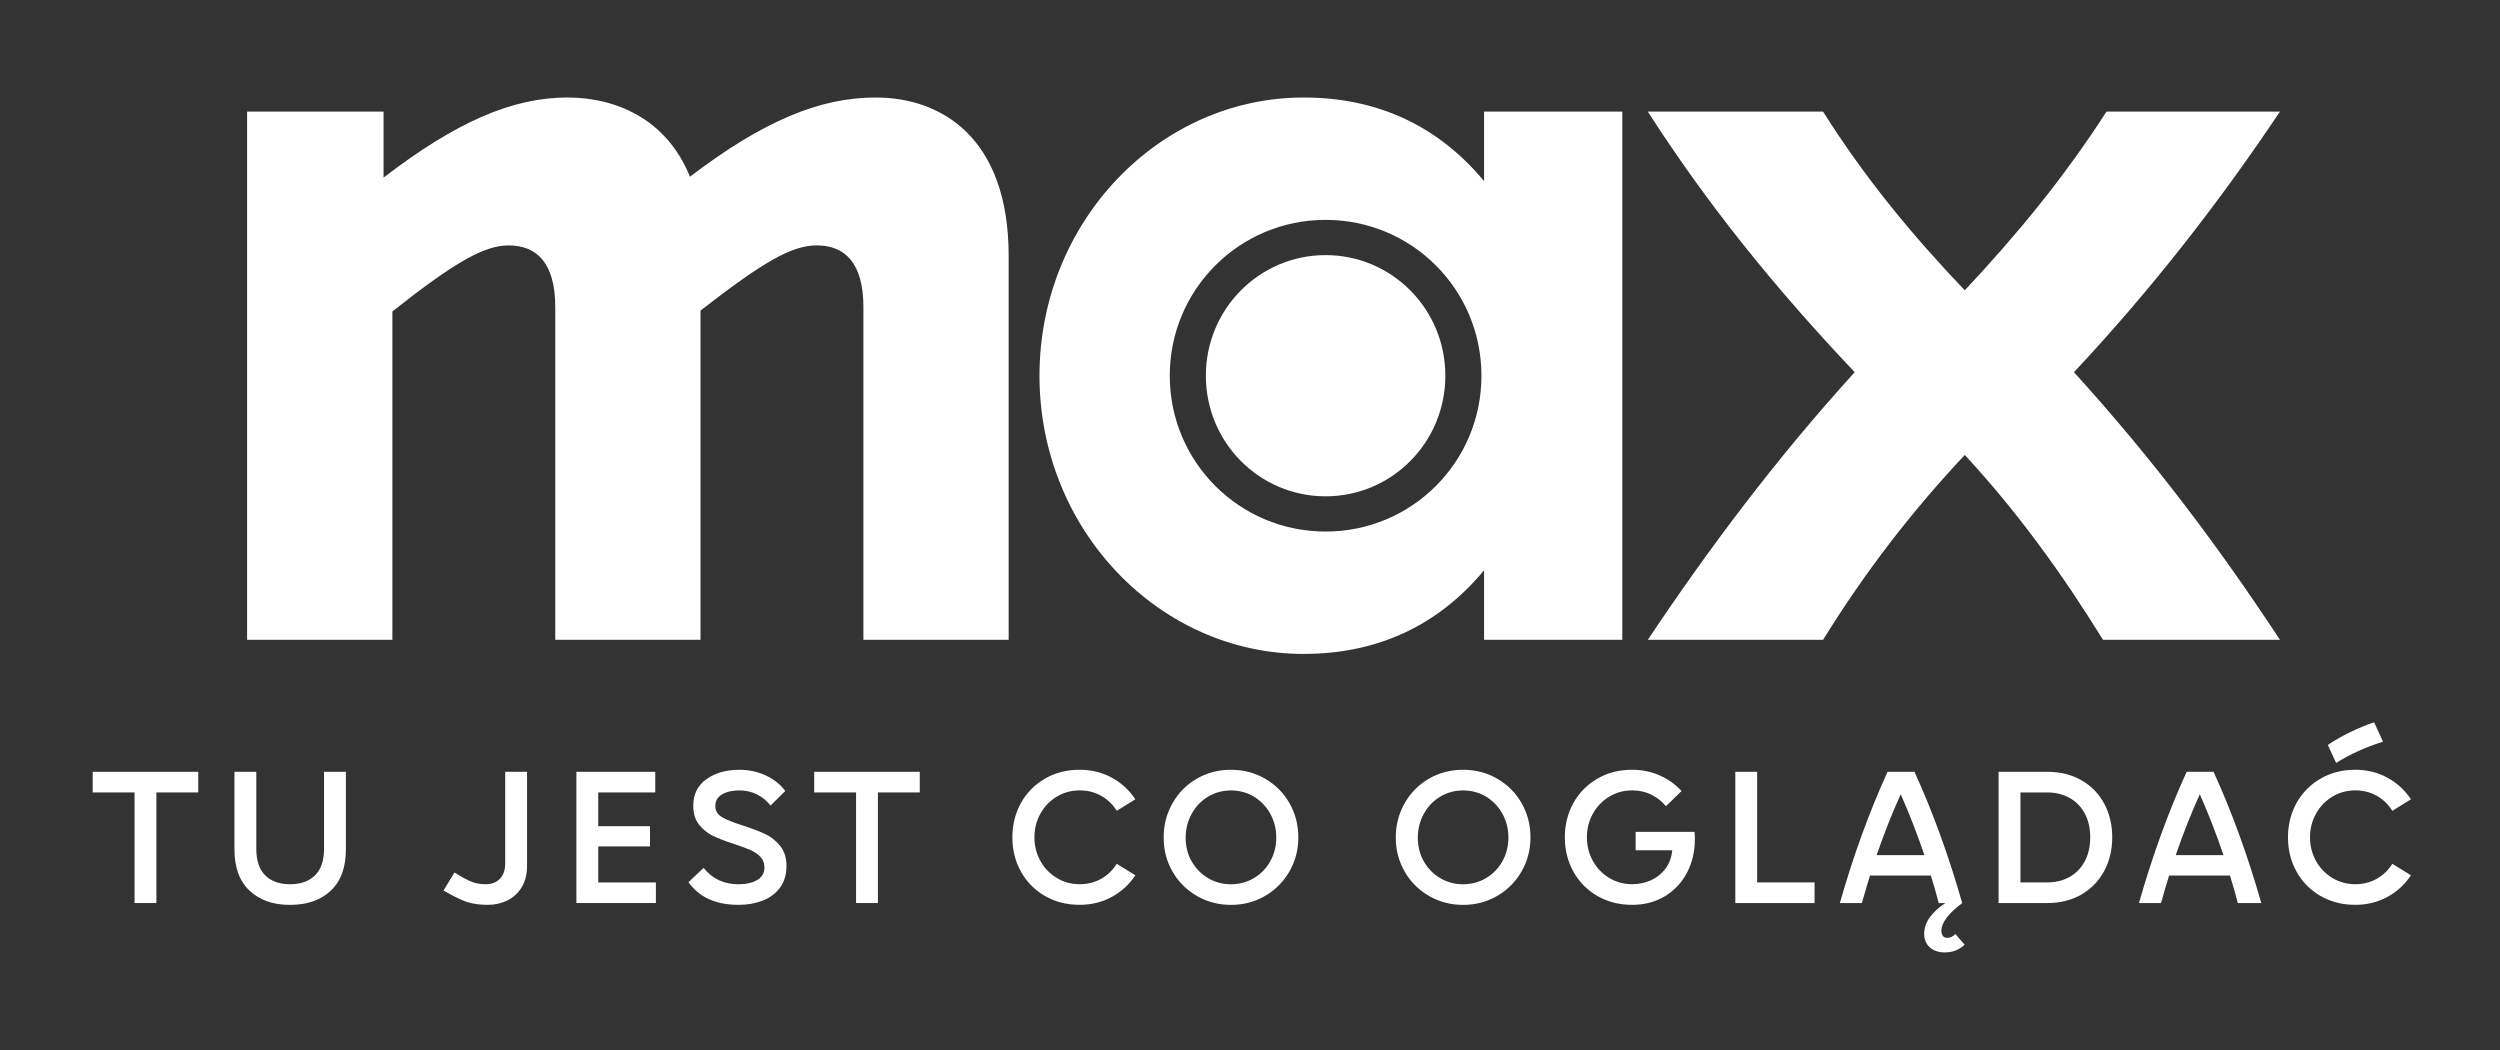 <?xml version="1.0" encoding="UTF-8"?>
<svg id="Max_Logo_copy_2" data-name="Max Logo copy 2" xmlns="http://www.w3.org/2000/svg" version="1.1" viewBox="0 0 1384.63 581.58">
  <rect x="0" y="0" width="1384.63" height="581.58" fill="#333333" stroke="none"/>
  <defs>
    <style>
      .cls-1 {
        fill: #fff;
        stroke-width: 0px;
      }
    </style>
  </defs>
  <g id="Max_Logo" data-name="Max Logo">
    <path id="x" class="cls-1" d="M912.66,354.37h97.04c22.92-37.06,48.76-70.71,78.5-102.4,29.26,31.7,53.64,65.34,76.55,102.4h98.01c-33.65-51.2-70.22-99.96-114.1-148.23,43.4-46.33,80.46-94.11,114.1-144.34h-96.06c-23.9,37.06-49.74,68.27-78.51,98.99-29.26-30.72-55.1-61.93-78.5-98.99h-97.04c33.16,51.69,70.7,98.01,114.59,144.34-43.89,48.27-81.43,98.5-114.59,148.23"/>
    <path id="a" class="cls-1" d="M722,362.17c39.5,0,73.63-14.63,99.96-46.32v38.52h76.55V61.8h-76.55v38.52c-26.33-31.7-60.47-46.32-99.96-46.32-79.96,0-146.28,68.75-146.28,154.09s66.32,154.09,146.28,154.09M647.88,208.09c0-47.79,38.52-86.31,86.31-86.31s86.31,38.52,86.31,86.31-38.52,86.31-86.31,86.31-86.31-38.52-86.31-86.31M667.87,208.09c0,37.06,29.75,66.8,66.32,66.8s66.32-29.75,66.32-66.8-29.75-66.8-66.32-66.8-66.32,29.75-66.32,66.8"/>
    <path id="m" class="cls-1" d="M136.86,354.37h80.46v-181.88c35.11-27.8,51.2-36.57,64.37-36.57,15.6,0,25.84,9.75,25.84,34.13v184.32h80.45v-182.37c35.11-27.31,50.71-36.08,64.37-36.08,15.6,0,25.85,9.75,25.85,34.13v184.32h80.45v-212.6c0-65.83-37.55-87.77-73.63-87.77-30.72,0-61.93,12.68-102.89,43.88-13.17-32.67-41.93-43.88-67.78-43.88-30.72,0-61.93,13.66-101.91,44.37v-36.57h-75.58v292.57Z"/>
  </g>
  <g>
    <path class="cls-1" d="M74.52,438.89h-23.18v-11.42h58.46v11.42h-23.18v61.26h-12.1v-61.26Z"/>
    <path class="cls-1" d="M138.19,493.27c-5.56-5.26-8.34-12.86-8.34-22.79v-43.01h12.1v42.56c0,6.65,1.66,11.59,4.98,14.84,3.32,3.25,7.9,4.87,13.72,4.87s10.42-1.62,13.78-4.87,5.04-8.19,5.04-14.84v-42.56h12.1v43.01c0,9.93-2.78,17.53-8.34,22.79-5.56,5.26-13.09,7.9-22.57,7.9s-16.89-2.63-22.46-7.9Z"/>
    <path class="cls-1" d="M258.59,499.54c-3.25-1.08-7.56-3.19-12.94-6.33l6.05-9.97c4.11,2.54,7.28,4.26,9.52,5.15,2.24.9,4.82,1.34,7.73,1.34,3.36,0,6.01-1.01,7.95-3.02,1.94-2.02,2.91-4.85,2.91-8.51v-50.74h12.1v51.97c0,4.85-1.03,8.9-3.08,12.15-2.05,3.25-4.72,5.66-8.01,7.22-3.29,1.57-6.83,2.35-10.64,2.35-4.48,0-8.34-.54-11.59-1.62Z"/>
    <path class="cls-1" d="M319.24,427.47h43.68v11.42h-31.58v18.7h28.67v11.2h-28.67v19.94h31.92v11.42h-44.02v-72.69Z"/>
    <path class="cls-1" d="M392.82,498.09c-4.56-2.05-8.4-5.21-11.54-9.46l8.4-7.95c4.85,6.05,11.27,9.07,19.26,9.07,4.26,0,7.73-.78,10.42-2.35s4.03-3.84,4.03-6.83c0-2.39-.73-4.37-2.18-5.94-1.46-1.57-3.29-2.84-5.49-3.81-2.2-.97-5.25-2.09-9.13-3.36-4.85-1.57-8.77-3.08-11.76-4.54-2.99-1.46-5.54-3.53-7.67-6.22-2.13-2.69-3.19-6.16-3.19-10.42,0-6.35,2.43-11.26,7.28-14.73,4.85-3.47,10.98-5.21,18.37-5.21,5.15,0,9.99,1.05,14.5,3.14,4.52,2.09,8.12,4.97,10.81,8.62l-8.18,8.06c-2.02-2.61-4.52-4.67-7.5-6.16-2.99-1.49-6.24-2.24-9.74-2.24-3.96,0-7.17.75-9.63,2.24-2.46,1.49-3.7,3.62-3.7,6.38s1.25,4.76,3.75,6.22c2.5,1.46,6.36,3.01,11.59,4.65,5.08,1.64,9.22,3.23,12.43,4.76,3.21,1.53,5.95,3.73,8.23,6.61,2.28,2.88,3.42,6.59,3.42,11.14s-1.2,8.66-3.58,11.87c-2.39,3.21-5.58,5.6-9.58,7.17-4,1.57-8.42,2.35-13.27,2.35-6.35,0-11.8-1.03-16.35-3.08Z"/>
    <path class="cls-1" d="M474.13,438.89h-23.18v-11.42h58.46v11.42h-23.18v61.26h-12.1v-61.26Z"/>
    <path class="cls-1" d="M578.63,496.18c-5.68-3.32-10.08-7.82-13.22-13.5-3.14-5.67-4.7-11.98-4.7-18.93s1.57-13.25,4.7-18.93c3.14-5.67,7.54-10.17,13.22-13.5,5.67-3.32,12.13-4.98,19.38-4.98,6.5,0,12.41,1.46,17.75,4.37,5.34,2.91,9.69,6.91,13.05,11.98l-10.3,6.38c-2.24-3.58-5.13-6.36-8.68-8.34-3.55-1.98-7.49-2.97-11.82-2.97-4.7,0-8.98,1.18-12.82,3.53-3.85,2.35-6.85,5.51-9.02,9.46-2.17,3.96-3.25,8.29-3.25,12.99s1.08,9.04,3.25,12.99c2.16,3.96,5.17,7.11,9.02,9.46,3.84,2.35,8.12,3.53,12.82,3.53,4.33,0,8.27-.99,11.82-2.97,3.55-1.98,6.44-4.76,8.68-8.34l10.3,6.38c-3.36,5.08-7.71,9.07-13.05,11.98-5.34,2.91-11.26,4.37-17.75,4.37-7.24,0-13.7-1.66-19.38-4.98Z"/>
    <path class="cls-1" d="M663.02,496.29c-5.71-3.25-10.23-7.73-13.55-13.44-3.32-5.71-4.98-12.04-4.98-18.98s1.62-13.18,4.87-18.93c3.25-5.75,7.71-10.29,13.38-13.61,5.67-3.32,12.02-4.98,19.04-4.98s13.16,1.64,18.87,4.93c5.71,3.29,10.21,7.78,13.5,13.5,3.28,5.71,4.93,12.04,4.93,18.98s-1.66,13.27-4.98,18.98c-3.32,5.71-7.82,10.21-13.5,13.5-5.67,3.29-11.95,4.93-18.82,4.93s-13.05-1.62-18.76-4.87ZM660,477.03c2.2,3.92,5.23,7.02,9.07,9.3,3.84,2.28,8.08,3.42,12.71,3.42s8.87-1.14,12.71-3.42c3.84-2.28,6.87-5.39,9.07-9.35,2.2-3.96,3.3-8.32,3.3-13.1s-1.1-9.16-3.3-13.16c-2.2-3.99-5.21-7.15-9.02-9.46-3.81-2.31-8.06-3.47-12.77-3.47s-8.98,1.18-12.82,3.53c-3.85,2.35-6.85,5.54-9.02,9.58-2.17,4.03-3.25,8.4-3.25,13.1s1.1,9.13,3.3,13.05Z"/>
    <path class="cls-1" d="M791.59,496.29c-5.71-3.25-10.23-7.73-13.55-13.44-3.32-5.71-4.98-12.04-4.98-18.98s1.62-13.18,4.87-18.93c3.25-5.75,7.71-10.29,13.38-13.61,5.67-3.32,12.02-4.98,19.04-4.98s13.16,1.64,18.87,4.93c5.71,3.29,10.21,7.78,13.5,13.5,3.28,5.71,4.93,12.04,4.93,18.98s-1.66,13.27-4.98,18.98c-3.32,5.71-7.82,10.21-13.5,13.5-5.67,3.29-11.95,4.93-18.82,4.93s-13.05-1.62-18.76-4.87ZM788.57,477.03c2.2,3.92,5.23,7.02,9.07,9.3,3.84,2.28,8.08,3.42,12.71,3.42s8.87-1.14,12.71-3.42c3.84-2.28,6.87-5.39,9.07-9.35,2.2-3.96,3.3-8.32,3.3-13.1s-1.1-9.16-3.3-13.16c-2.2-3.99-5.21-7.15-9.02-9.46-3.81-2.31-8.06-3.47-12.77-3.47s-8.98,1.18-12.82,3.53c-3.85,2.35-6.85,5.54-9.02,9.58-2.17,4.03-3.25,8.4-3.25,13.1s1.1,9.13,3.3,13.05Z"/>
    <path class="cls-1" d="M884.61,496.18c-5.68-3.32-10.08-7.82-13.22-13.5-3.14-5.67-4.7-11.98-4.7-18.93s1.57-13.25,4.7-18.93c3.14-5.67,7.54-10.17,13.22-13.5,5.67-3.32,12.13-4.98,19.38-4.98,5.38,0,10.42,1.03,15.12,3.08,4.7,2.05,8.77,4.95,12.21,8.68l-8.62,8.4c-2.32-2.76-5.06-4.91-8.23-6.44-3.17-1.53-6.66-2.3-10.47-2.3-4.7,0-8.98,1.18-12.82,3.53-3.85,2.35-6.85,5.51-9.02,9.46-2.17,3.96-3.25,8.29-3.25,12.99s1.08,9.04,3.25,12.99c2.16,3.96,5.17,7.11,9.02,9.46,3.84,2.35,8.12,3.53,12.82,3.53,3.66,0,7.11-.73,10.36-2.18,3.25-1.46,5.94-3.6,8.06-6.44,2.13-2.84,3.38-6.23,3.75-10.19h-20.27v-10.19h32.59c.15.9.22,2.24.22,4.03,0,6.87-1.46,13.07-4.37,18.59-2.91,5.53-7,9.88-12.26,13.05-5.26,3.17-11.29,4.76-18.09,4.76-7.24,0-13.7-1.66-19.38-4.98Z"/>
    <path class="cls-1" d="M961.1,427.47h12.1v61.26h31.81v11.42h-43.9v-72.69Z"/>
    <path class="cls-1" d="M1045.44,427.47h14.9c10.15,22.25,18.96,46.48,26.43,72.69-7.69,5.82-11.54,10.94-11.54,15.34,0,1.19.28,2.15.84,2.86.56.71,1.36,1.06,2.41,1.06,1.72,0,3.21-.71,4.48-2.13l5.15,5.94c-2.99,2.84-6.61,4.26-10.86,4.26-3.66,0-6.5-.95-8.51-2.86-2.02-1.9-3.02-4.35-3.02-7.34,0-3.36,1.1-6.52,3.3-9.46,2.2-2.95,5.02-5.51,8.46-7.67h-3.7c-1.27-4.93-2.73-10-4.37-15.23h-33.71c-1.27,4.11-2.76,9.18-4.48,15.23h-12.21c7.47-26.21,16.28-50.44,26.43-72.69ZM1065.82,473.61c-3.88-11.5-8.25-22.74-13.1-33.71-4.7,10.3-9.15,21.54-13.33,33.71h26.43Z"/>
    <path class="cls-1" d="M1106.93,427.47h26.88c7.32,0,13.7,1.59,19.15,4.76,5.45,3.17,9.63,7.5,12.54,12.99s4.37,11.67,4.37,18.54-1.48,13.07-4.42,18.59c-2.95,5.53-7.15,9.88-12.6,13.05-5.45,3.17-11.8,4.76-19.04,4.76h-26.88v-72.69ZM1133.81,488.73c4.63,0,8.74-.99,12.32-2.97,3.58-1.98,6.4-4.85,8.46-8.62,2.05-3.77,3.08-8.23,3.08-13.38s-1.03-9.59-3.08-13.33c-2.05-3.73-4.87-6.59-8.46-8.57-3.58-1.98-7.69-2.97-12.32-2.97h-14.78v49.84h14.78Z"/>
    <path class="cls-1" d="M1211.09,427.47h14.9c10.15,22.25,18.96,46.48,26.43,72.69h-12.99c-1.27-4.93-2.73-10-4.37-15.23h-33.71c-1.27,4.11-2.76,9.18-4.48,15.23h-12.21c7.47-26.21,16.28-50.44,26.43-72.69ZM1231.47,473.61c-3.88-11.5-8.25-22.74-13.1-33.71-4.7,10.3-9.15,21.54-13.33,33.71h26.43Z"/>
    <path class="cls-1" d="M1285.12,496.18c-5.68-3.32-10.08-7.82-13.22-13.5-3.14-5.67-4.7-11.98-4.7-18.93s1.57-13.25,4.7-18.93c3.14-5.67,7.54-10.17,13.22-13.5,5.67-3.32,12.13-4.98,19.38-4.98,6.5,0,12.41,1.46,17.75,4.37,5.34,2.91,9.69,6.91,13.05,11.98l-10.3,6.38c-2.24-3.58-5.13-6.36-8.68-8.34-3.55-1.98-7.49-2.97-11.82-2.97-4.7,0-8.98,1.18-12.82,3.53-3.85,2.35-6.85,5.51-9.02,9.46-2.17,3.96-3.25,8.29-3.25,12.99s1.08,9.04,3.25,12.99c2.16,3.96,5.17,7.11,9.02,9.46,3.84,2.35,8.12,3.53,12.82,3.53,4.33,0,8.27-.99,11.82-2.97,3.55-1.98,6.44-4.76,8.68-8.34l10.3,6.38c-3.36,5.08-7.71,9.07-13.05,11.98-5.34,2.91-11.26,4.37-17.75,4.37-7.24,0-13.7-1.66-19.38-4.98ZM1314.91,400.03l4.93,10.75c-9.71,3.06-18.37,6.98-25.98,11.76l-4.59-9.97c7.76-5.15,16.31-9.33,25.65-12.54Z"/>
  </g>
</svg>